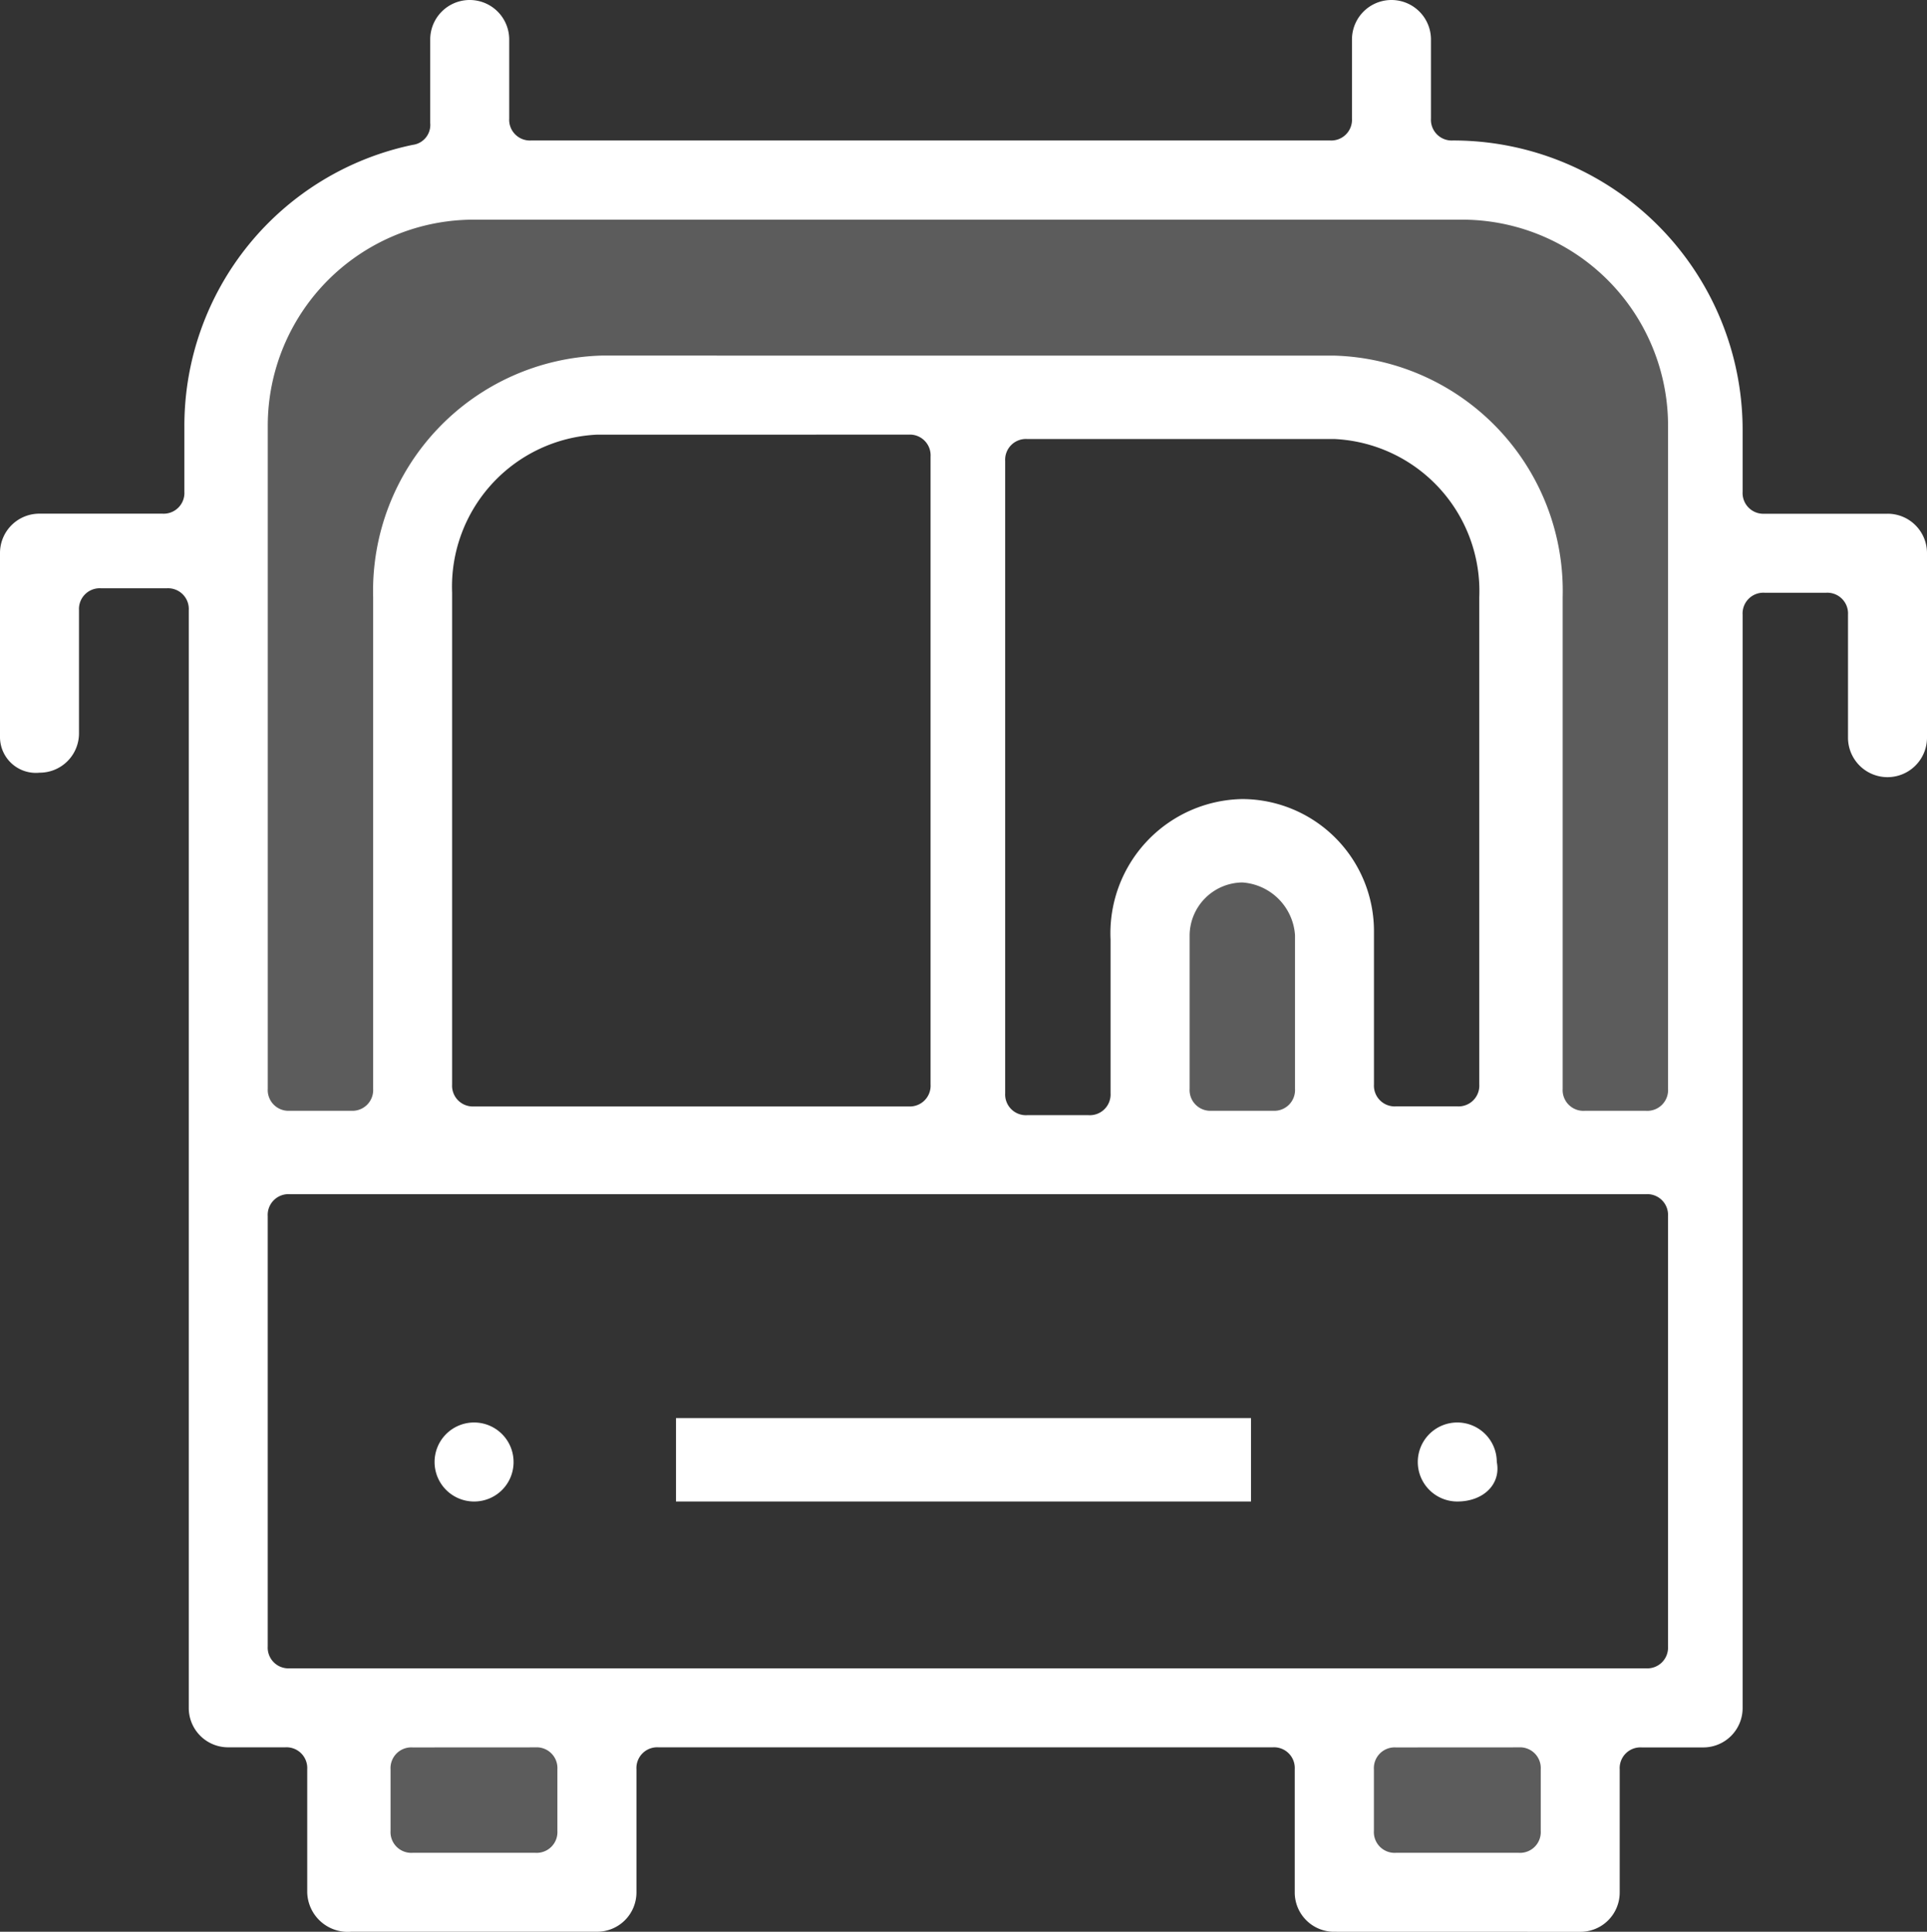 <svg xmlns="http://www.w3.org/2000/svg" width="58.789" height="58.923" viewBox="0 0 58.789 58.923">
  <rect x="0" y="0" width="58.789" height="58.923" fill="#333333" stroke="none"/>
  <g id="Grupo_1663" data-name="Grupo 1663" transform="translate(0)" style="mix-blend-mode: normal;isolation: isolate">
    <path id="Caminho_529" data-name="Caminho 529" d="M45.308,3.9H12.1L5,8.319V33.094h5.624V14.881l4.553-4.017H40.354l4.285,3.348V33.094h5.491V9.391Z" transform="translate(1.696 1.323)" fill="#fff" opacity="0.2"/>
    <g id="Grupo_1651" data-name="Grupo 1651" transform="translate(35.086 26.515)" opacity="0.2">
      <rect id="Retângulo_1090" data-name="Retângulo 1090" width="5.357" height="7.633" fill="#fff"/>
    </g>
    <g id="Grupo_1652" data-name="Grupo 1652" transform="translate(10.981 52.361)" opacity="0.2">
      <rect id="Retângulo_1091" data-name="Retângulo 1091" width="6.83" height="5.089" fill="#fff"/>
    </g>
    <g id="Grupo_1653" data-name="Grupo 1653" transform="translate(41.112 52.361)" opacity="0.2">
      <rect id="Retângulo_1092" data-name="Retângulo 1092" width="6.83" height="5.089" fill="#fff"/>
    </g>
    <g id="Grupo_1662" data-name="Grupo 1662" transform="translate(0 0)">
      <g id="Grupo_1655" data-name="Grupo 1655">
        <g id="Grupo_1654" data-name="Grupo 1654">
          <path id="Caminho_530" data-name="Caminho 530" d="M40.71,58.923A1.2,1.2,0,0,1,39.5,57.717v-3.75a.633.633,0,0,0-.67-.67H20.087a.633.633,0,0,0-.67.67v3.75a1.2,1.2,0,0,1-1.205,1.205h-7.5a1.237,1.237,0,0,1-1.339-1.205v-3.75a.633.633,0,0,0-.67-.67H6.964a1.2,1.2,0,0,1-1.205-1.205V18.614a.633.633,0,0,0-.67-.67H3.08a.633.633,0,0,0-.67.67v3.75a1.2,1.2,0,0,1-1.205,1.205A1.094,1.094,0,0,1,0,22.5V16.873a1.2,1.2,0,0,1,1.205-1.205h3.75a.633.633,0,0,0,.67-.67V12.99a8.754,8.754,0,0,1,6.964-8.571.613.613,0,0,0,.536-.67V1.205a1.205,1.205,0,1,1,2.41,0v2.41a.633.633,0,0,0,.67.67H40.576a.633.633,0,0,0,.67-.67V1.205a1.205,1.205,0,1,1,2.41,0v2.41a.633.633,0,0,0,.67.67,8.83,8.83,0,0,1,8.838,8.838V15a.633.633,0,0,0,.67.67h3.75a1.2,1.2,0,0,1,1.205,1.205V22.5a1.205,1.205,0,1,1-2.41,0v-3.75a.633.633,0,0,0-.67-.67H53.834a.633.633,0,0,0-.67.67V52.093A1.2,1.2,0,0,1,51.959,53.3H50.084a.633.633,0,0,0-.67.67v3.75a1.2,1.2,0,0,1-1.205,1.205ZM42.585,53.3a.633.633,0,0,0-.67.67v1.875a.633.633,0,0,0,.67.67h3.75a.633.633,0,0,0,.67-.67V53.968a.633.633,0,0,0-.67-.67Zm-30,0a.633.633,0,0,0-.67.67v1.875a.633.633,0,0,0,.67.67h3.75a.633.633,0,0,0,.67-.67V53.968a.633.633,0,0,0-.67-.67ZM8.838,36.425a.633.633,0,0,0-.67.67V50.218a.633.633,0,0,0,.67.67h41.38a.633.633,0,0,0,.67-.67V37.095a.633.633,0,0,0-.67-.67ZM40.71,10.847a7.18,7.18,0,0,1,6.964,7.365v15a.633.633,0,0,0,.67.67h1.875a.633.633,0,0,0,.67-.67V12.99A6.287,6.287,0,0,0,44.594,6.7H14.463A6.287,6.287,0,0,0,8.169,12.99V33.211a.633.633,0,0,0,.67.67h1.875a.633.633,0,0,0,.67-.67v-15a7.18,7.18,0,0,1,6.964-7.365ZM37.9,24.373a4.029,4.029,0,0,1,4.017,4.017v4.687a.633.633,0,0,0,.67.67H44.46a.633.633,0,0,0,.67-.67V18.212a4.643,4.643,0,0,0-4.419-4.821H31.336a.633.633,0,0,0-.67.67V33.345a.633.633,0,0,0,.67.67h1.875a.633.633,0,0,0,.67-.67V28.658A4.094,4.094,0,0,1,37.9,24.373Zm0,2.544a1.628,1.628,0,0,0-1.607,1.607v4.687a.633.633,0,0,0,.67.67h1.875a.633.633,0,0,0,.67-.67V28.524A1.728,1.728,0,0,0,37.9,26.917ZM18.212,13.258a4.643,4.643,0,0,0-4.419,4.821v15a.633.633,0,0,0,.67.67H27.72a.633.633,0,0,0,.67-.67V13.927a.633.633,0,0,0-.67-.67Z" fill="#fff"/>
        </g>
      </g>
      <g id="Grupo_1657" data-name="Grupo 1657" transform="translate(13.258 43.389)">
        <g id="Grupo_1656" data-name="Grupo 1656">
          <path id="Caminho_531" data-name="Caminho 531" d="M11.105,34.81a1.205,1.205,0,1,1,1.205-1.205A1.2,1.2,0,0,1,11.105,34.81Z" transform="translate(-9.9 -32.4)" fill="#fff"/>
        </g>
      </g>
      <g id="Grupo_1659" data-name="Grupo 1659" transform="translate(43.254 43.389)">
        <g id="Grupo_1658" data-name="Grupo 1658">
          <path id="Caminho_532" data-name="Caminho 532" d="M33.505,34.81a1.205,1.205,0,1,1,1.205-1.205C34.844,34.275,34.309,34.81,33.505,34.81Z" transform="translate(-32.3 -32.4)" fill="#fff"/>
        </g>
      </g>
      <g id="Grupo_1661" data-name="Grupo 1661" transform="translate(20.623 43.255)">
        <g id="Grupo_1660" data-name="Grupo 1660">
          <rect id="Retângulo_1093" data-name="Retângulo 1093" width="17.543" height="2.544" fill="#fff"/>
        </g>
      </g>
    </g>
  </g>
</svg>
